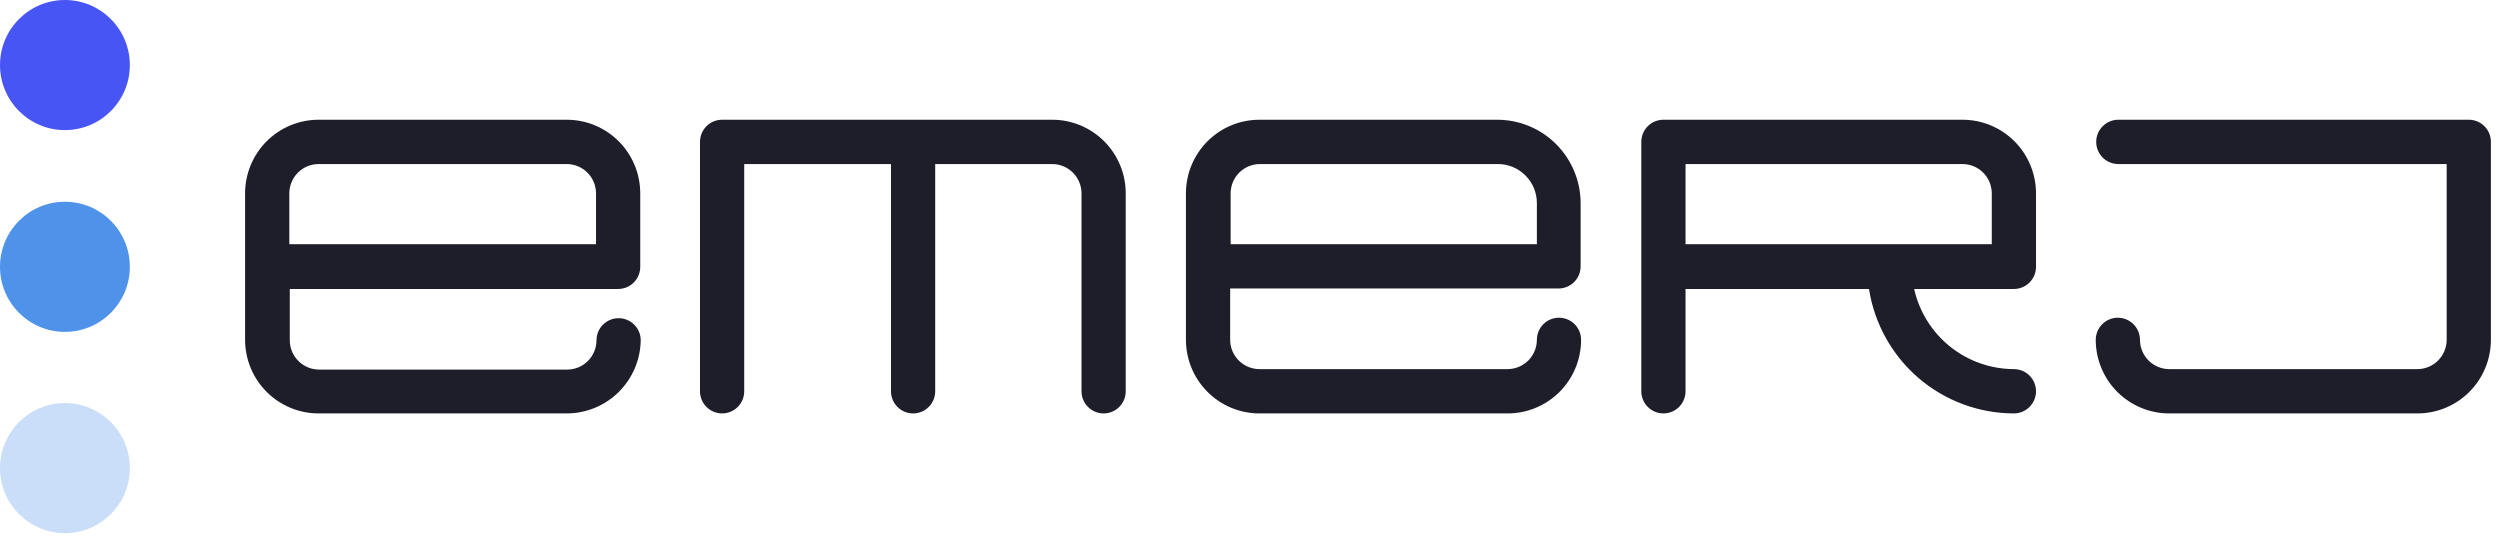 <?xml version="1.0" encoding="UTF-8"?> <svg xmlns="http://www.w3.org/2000/svg" width="124" height="27" viewBox="0 0 124 27" fill="none"><g clip-path="url(#clip0_3773_2160)"><path d="M30.683 15.783C30.539 15.782 30.396 15.81 30.263 15.866C30.13 15.921 30.009 16.002 29.907 16.104C29.805 16.206 29.724 16.327 29.669 16.46C29.614 16.594 29.586 16.737 29.586 16.881C29.584 17.265 29.431 17.633 29.16 17.904C28.89 18.176 28.523 18.329 28.14 18.331H15.82C15.437 18.329 15.07 18.176 14.799 17.904C14.528 17.633 14.375 17.265 14.373 16.881V14.333H30.66C30.804 14.333 30.946 14.305 31.08 14.25C31.213 14.195 31.334 14.114 31.436 14.012C31.538 13.91 31.618 13.788 31.673 13.655C31.728 13.521 31.757 13.378 31.756 13.234V9.586C31.755 8.619 31.371 7.692 30.689 7.009C30.006 6.325 29.081 5.94 28.116 5.939H15.796C14.832 5.94 13.906 6.325 13.224 7.009C12.542 7.692 12.158 8.619 12.156 9.586V16.858C12.158 17.825 12.542 18.752 13.224 19.436C13.906 20.12 14.832 20.504 15.796 20.506H28.116C29.079 20.503 30.002 20.121 30.687 19.444C31.372 18.766 31.764 17.846 31.78 16.881C31.78 16.737 31.752 16.594 31.697 16.46C31.642 16.327 31.561 16.206 31.459 16.104C31.357 16.002 31.236 15.921 31.103 15.866C30.97 15.81 30.827 15.782 30.683 15.783ZM14.35 9.586C14.352 9.203 14.505 8.835 14.775 8.563C15.046 8.292 15.413 8.139 15.796 8.137H28.116C28.499 8.139 28.866 8.292 29.137 8.563C29.408 8.835 29.561 9.203 29.563 9.586V12.112H14.35V9.586Z" fill="#1D1E29"></path><path d="M77.326 15.759C77.181 15.759 77.039 15.787 76.906 15.842C76.772 15.897 76.651 15.978 76.549 16.08C76.448 16.182 76.367 16.304 76.312 16.437C76.257 16.571 76.229 16.714 76.229 16.858C76.227 17.242 76.074 17.61 75.803 17.881C75.532 18.152 75.165 18.306 74.782 18.308H62.462C62.079 18.306 61.712 18.152 61.442 17.881C61.171 17.61 61.018 17.242 61.016 16.858V14.309H77.302C77.446 14.31 77.589 14.282 77.722 14.226C77.856 14.171 77.977 14.09 78.078 13.988C78.18 13.886 78.261 13.765 78.316 13.631C78.371 13.498 78.399 13.355 78.399 13.21V10.077C78.397 8.98 77.961 7.929 77.187 7.153C76.413 6.377 75.364 5.941 74.269 5.939H62.462C61.498 5.94 60.572 6.325 59.89 7.009C59.208 7.692 58.824 8.619 58.822 9.586V16.858C58.824 17.825 59.208 18.752 59.89 19.436C60.572 20.12 61.498 20.504 62.462 20.506H74.782C75.747 20.504 76.672 20.12 77.355 19.436C78.037 18.752 78.421 17.825 78.422 16.858C78.423 16.714 78.394 16.571 78.339 16.437C78.284 16.304 78.204 16.182 78.102 16.08C78 15.978 77.879 15.897 77.746 15.842C77.612 15.787 77.47 15.759 77.326 15.759ZM61.039 9.586C61.041 9.203 61.194 8.835 61.465 8.563C61.736 8.292 62.103 8.139 62.486 8.137H74.292C74.547 8.136 74.799 8.186 75.034 8.283C75.269 8.381 75.483 8.523 75.663 8.704C75.843 8.884 75.986 9.098 76.083 9.334C76.18 9.57 76.23 9.822 76.229 10.077V12.112H61.039V9.586Z" fill="#1D1E29"></path><path d="M122.452 5.939H105.069C104.778 5.939 104.499 6.055 104.293 6.261C104.088 6.467 103.972 6.746 103.972 7.038C103.972 7.329 104.088 7.609 104.293 7.815C104.499 8.021 104.778 8.137 105.069 8.137H121.355V16.858C121.353 17.242 121.2 17.61 120.929 17.881C120.659 18.152 120.292 18.306 119.909 18.308H107.589C107.206 18.306 106.839 18.152 106.568 17.881C106.297 17.61 106.144 17.242 106.142 16.858C106.142 16.567 106.026 16.287 105.821 16.081C105.615 15.875 105.336 15.759 105.045 15.759C104.755 15.759 104.476 15.875 104.27 16.081C104.064 16.287 103.949 16.567 103.949 16.858C103.95 17.825 104.334 18.752 105.016 19.436C105.699 20.12 106.624 20.504 107.589 20.506H119.909C120.874 20.504 121.799 20.12 122.481 19.436C123.163 18.752 123.547 17.825 123.548 16.858V7.038C123.549 6.893 123.521 6.75 123.466 6.617C123.411 6.483 123.33 6.362 123.228 6.26C123.126 6.158 123.005 6.077 122.872 6.022C122.739 5.967 122.596 5.939 122.452 5.939Z" fill="#1D1E29"></path><path d="M97.346 5.939H82.506C82.362 5.939 82.219 5.967 82.086 6.022C81.953 6.077 81.832 6.158 81.73 6.26C81.628 6.362 81.547 6.483 81.492 6.617C81.437 6.75 81.409 6.893 81.409 7.038V19.407C81.409 19.698 81.525 19.978 81.73 20.184C81.936 20.39 82.215 20.506 82.506 20.506C82.797 20.506 83.076 20.39 83.281 20.184C83.487 19.978 83.603 19.698 83.603 19.407V14.333H92.702C92.97 16.051 93.841 17.617 95.158 18.749C96.476 19.881 98.154 20.503 99.889 20.506C100.18 20.506 100.459 20.39 100.664 20.184C100.87 19.978 100.986 19.698 100.986 19.407C100.986 19.115 100.87 18.836 100.664 18.63C100.459 18.424 100.18 18.308 99.889 18.308C98.737 18.305 97.62 17.911 96.721 17.189C95.822 16.466 95.195 15.459 94.942 14.333H99.889C100.033 14.333 100.176 14.305 100.309 14.25C100.442 14.195 100.563 14.114 100.665 14.012C100.767 13.91 100.848 13.788 100.903 13.655C100.958 13.521 100.986 13.378 100.986 13.234V9.586C100.984 8.619 100.6 7.692 99.918 7.009C99.236 6.325 98.311 5.94 97.346 5.939ZM98.792 12.112H83.603V8.137H97.346C97.729 8.139 98.096 8.292 98.367 8.563C98.637 8.835 98.79 9.203 98.792 9.586V12.112Z" fill="#1D1E29"></path><path d="M52.196 5.939H35.816C35.672 5.939 35.529 5.967 35.396 6.022C35.263 6.077 35.142 6.158 35.04 6.26C34.938 6.362 34.858 6.483 34.803 6.617C34.748 6.75 34.719 6.893 34.72 7.038V19.407C34.72 19.698 34.835 19.978 35.041 20.184C35.247 20.39 35.526 20.506 35.816 20.506C36.107 20.506 36.386 20.39 36.592 20.184C36.797 19.978 36.913 19.698 36.913 19.407V8.137H44.193V19.407C44.193 19.698 44.309 19.978 44.514 20.184C44.72 20.39 44.999 20.506 45.29 20.506C45.58 20.506 45.859 20.39 46.065 20.184C46.271 19.978 46.386 19.698 46.386 19.407V8.137H52.196C52.579 8.139 52.946 8.292 53.217 8.563C53.488 8.835 53.641 9.203 53.643 9.586V19.407C53.643 19.698 53.758 19.978 53.964 20.184C54.17 20.39 54.449 20.506 54.739 20.506C55.03 20.506 55.309 20.39 55.515 20.184C55.721 19.978 55.836 19.698 55.836 19.407V9.586C55.835 8.619 55.451 7.692 54.769 7.009C54.086 6.325 53.161 5.94 52.196 5.939Z" fill="#1D1E29"></path><path d="M3.22 6.453C4.998 6.453 6.44 5.009 6.44 3.227C6.44 1.445 4.998 0 3.22 0C1.442 0 0 1.445 0 3.227C0 5.009 1.442 6.453 3.22 6.453Z" fill="#4655F4"></path><path d="M3.22 16.461C4.998 16.461 6.44 15.016 6.44 13.234C6.44 11.452 4.998 10.007 3.22 10.007C1.442 10.007 0 11.452 0 13.234C0 15.016 1.442 16.461 3.22 16.461Z" fill="#4F92EA"></path><path d="M3.22 26.444C4.998 26.444 6.44 25 6.44 23.218C6.44 21.436 4.998 19.991 3.22 19.991C1.442 19.991 0 21.436 0 23.218C0 25 1.442 26.444 3.22 26.444Z" fill="#4F92EA" fill-opacity="0.3"></path></g><defs><clipPath id="clip0_3773_2160"><rect width="123.548" height="26.444" fill="white"></rect></clipPath></defs></svg> 
